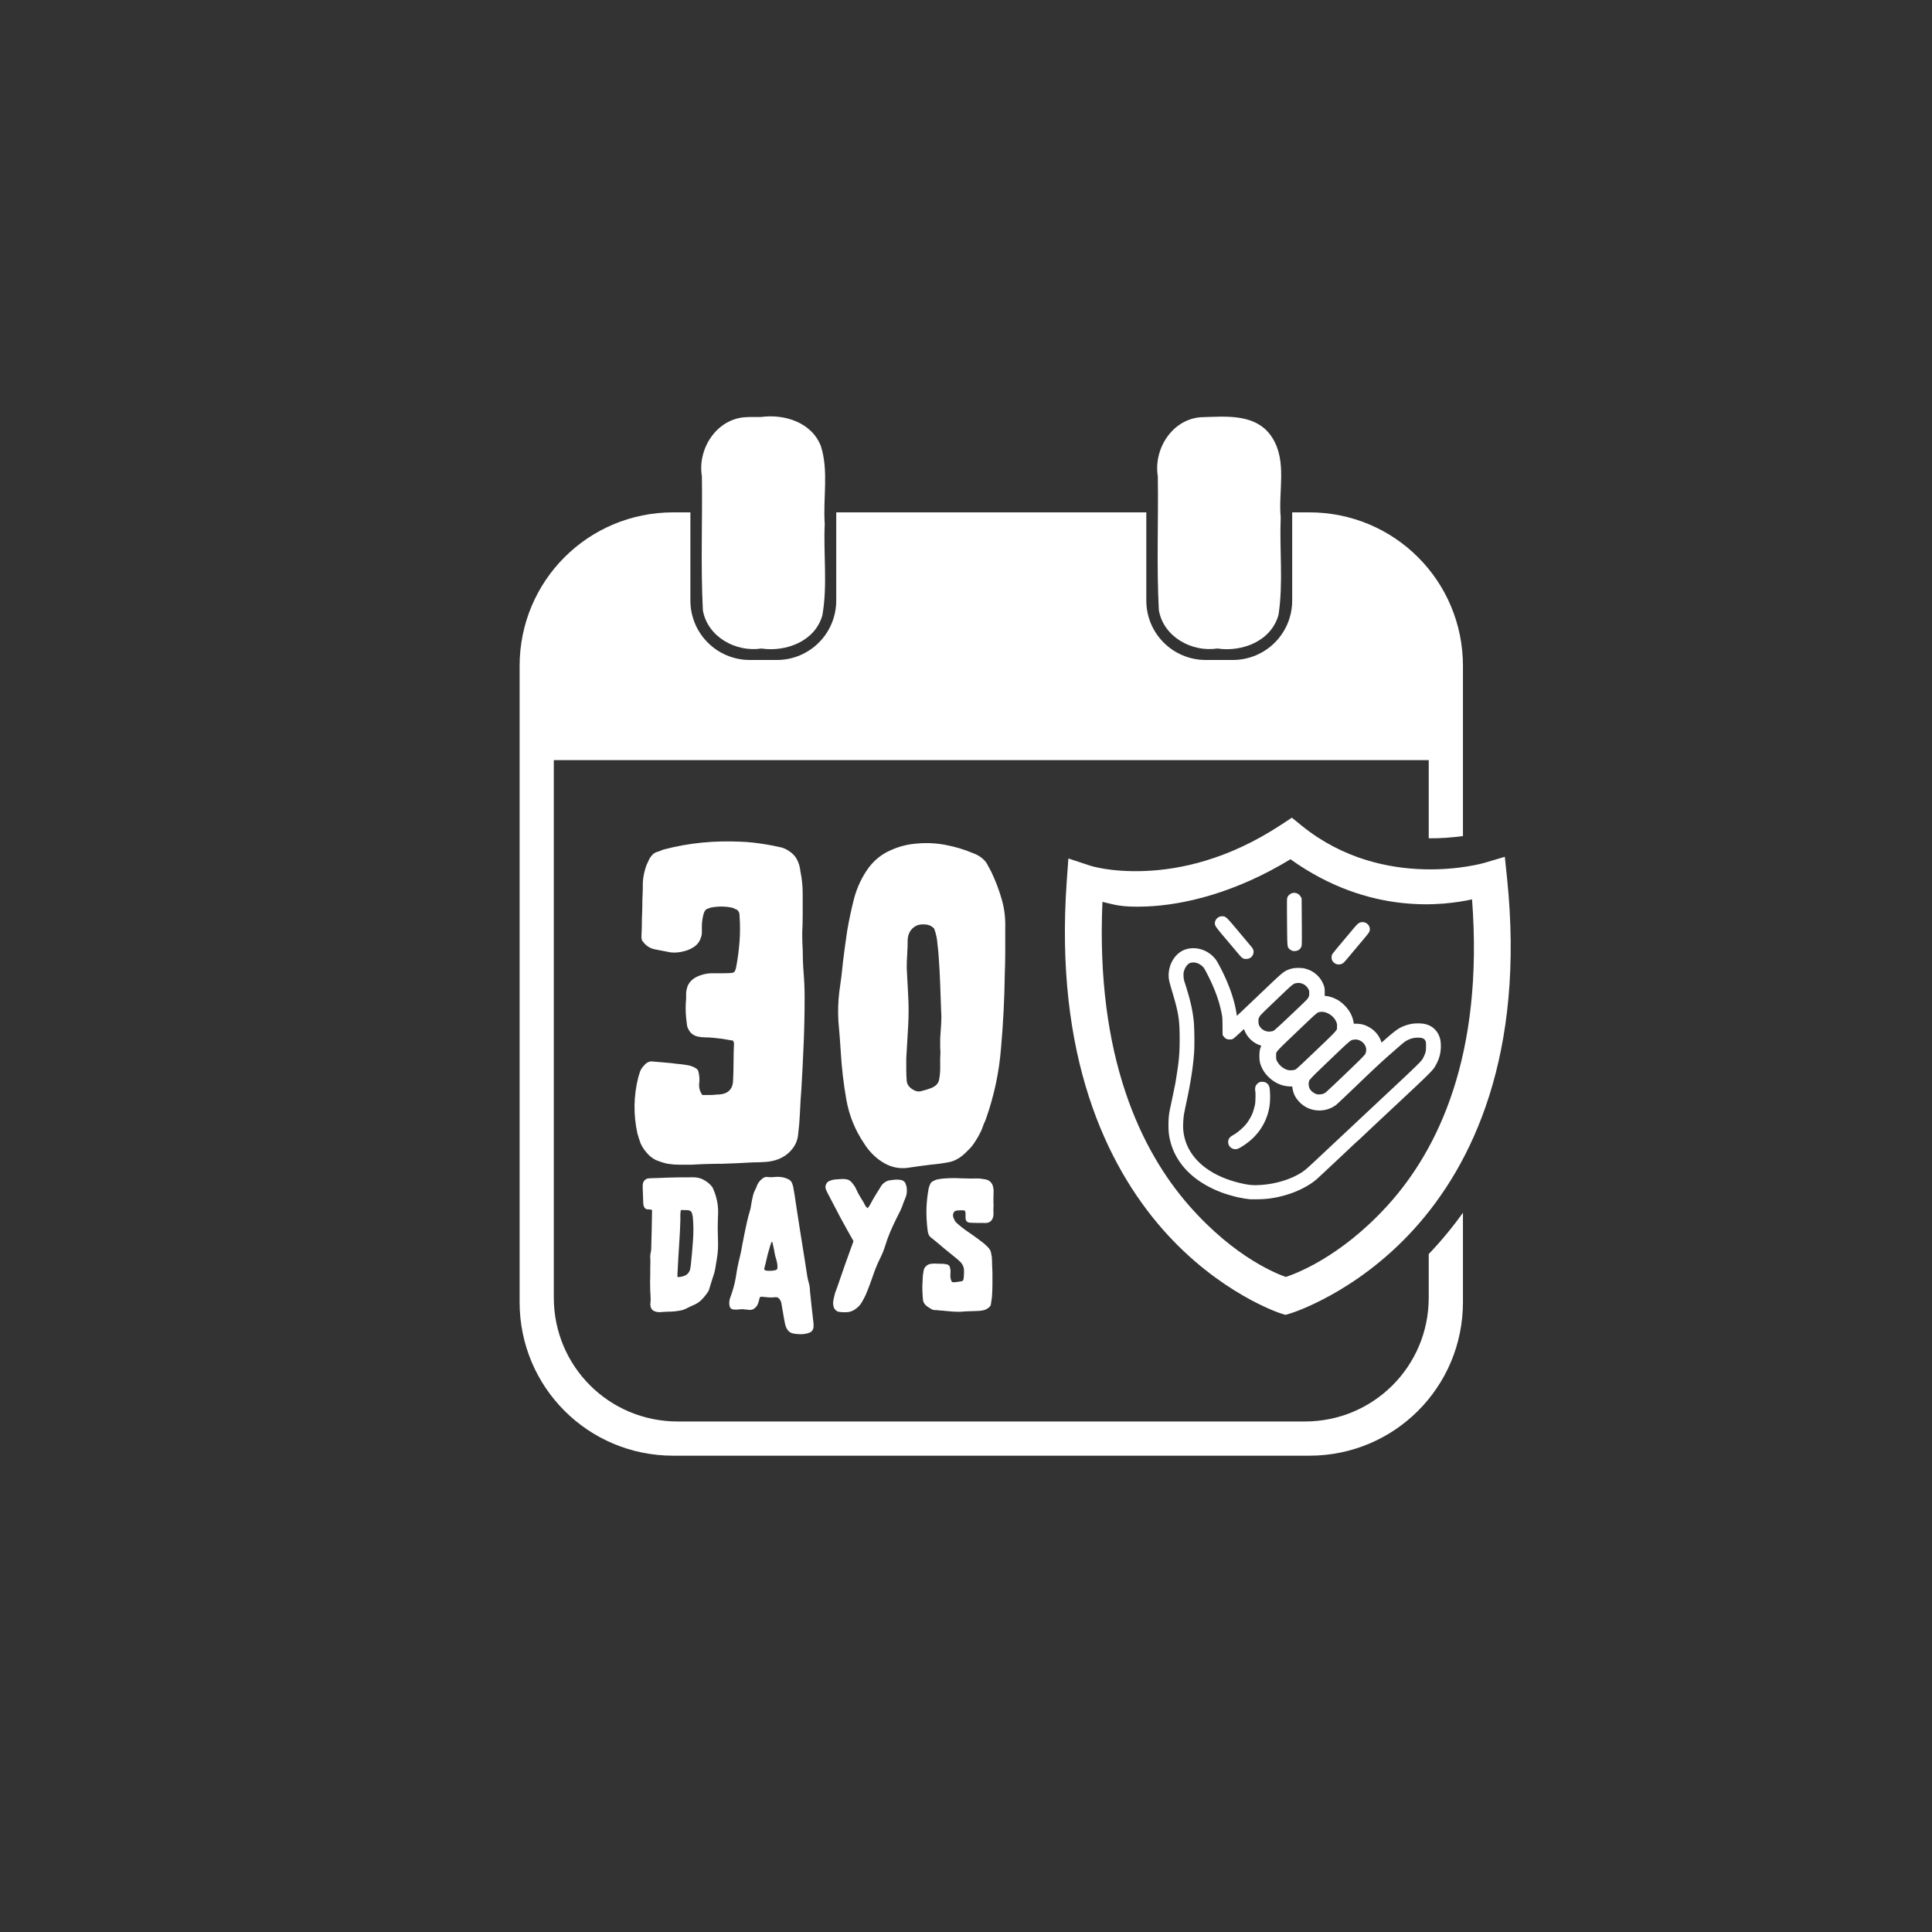 <svg xmlns="http://www.w3.org/2000/svg" xml:space="preserve" id="svg1" version="1.1" viewBox="0 0 58.208 58.208" height="220" width="220"><rect x="0" y="0" width="58.208" height="58.208" fill="#333333" stroke="none"/><defs id="defs1"><rect id="rect195-16-1-3" height="151.878" width="305.02" y="343.331" x="730.282"></rect><rect id="rect195-16-8-6" height="45.914" width="354.007" y="343.331" x="730.282"></rect><rect id="rect195-16-4-5-5-7-0" height="151.878" width="305.02" y="343.331" x="730.282"></rect></defs><g id="layer1"><g transform="matrix(0.807,0,0,0.807,-5.895,-167.703)" id="g5"><g id="g7"></g></g><g transform="matrix(0.669,0,0,0.669,-122.086,-1.459)" id="g44-1"><path d="m 212.809,25.255 c -3.833,0 -6.918,3.085 -6.918,6.918 v 28.647 c 0,3.833 3.085,6.918 6.918,6.918 h 28.647 c 3.833,0 6.918,-3.085 6.918,-6.918 v -4.024 c -0.47,0.656 -0.985,1.279 -1.541,1.861 v 1.964 c 0,3.089 -2.487,5.576 -5.576,5.576 h -28.25 c -3.089,0 -5.576,-2.487 -5.576,-5.576 V 36.412 h 39.402 v 3.521 c 0.513,0.006 1.029,-0.03 1.541,-0.101 v -7.659 c 0,-3.833 -3.085,-6.918 -6.918,-6.918 h -0.772 v 3.969 c 0,1.484 -1.195,2.679 -2.68,2.679 h -1.21 c -1.484,0 -2.68,-1.195 -2.68,-2.679 V 25.255 h -13.964 v 3.969 c 0,1.484 -1.195,2.679 -2.679,2.679 h -1.21 c -1.484,0 -2.679,-1.195 -2.679,-2.679 V 25.255 Z" style="fill:#ffffff;stroke:none;stroke-width:0.489;stroke-miterlimit:2;paint-order:markers fill stroke" id="rect27-66-5-6"></path><path d="m 216.031,20.971 c -1.29,0.099 -2.135,1.435 -1.931,2.664 0.029,2.009 -0.058,4.026 0.044,6.031 0.213,1.2 1.482,1.895 2.635,1.721 1.115,0.163 2.416,-0.326 2.746,-1.494 0.239,-1.35 0.044,-2.75 0.107,-4.12 -0.083,-1.162 0.185,-2.379 -0.174,-3.503 -0.413,-1.068 -1.641,-1.454 -2.697,-1.31 -0.243,7.21e-4 -0.487,-0.005 -0.73,0.011 z" style="fill:#ffffff;stroke:none;stroke-width:0.739;stroke-miterlimit:2;paint-order:markers fill stroke" id="rect28-4-8-1"></path><path d="m 236.566,20.971 c -1.295,0.099 -2.134,1.437 -1.933,2.667 0.03,2.006 -0.06,4.02 0.046,6.021 0.207,1.202 1.481,1.902 2.635,1.727 1.127,0.169 2.432,-0.338 2.755,-1.52 0.22,-1.444 0.038,-2.928 0.098,-4.388 -0.112,-1.178 0.291,-2.497 -0.365,-3.561 -0.697,-1.138 -2.093,-0.979 -3.235,-0.946 z" style="fill:#ffffff;stroke:none;stroke-width:0.739;stroke-miterlimit:2;paint-order:markers fill stroke" id="rect28-0-1-0-2"></path><path aria-label="30" id="text29-7-3-0" d="m 218.642,44.963 q 0,0.544 0.042,1.067 0.042,0.523 0.042,1.067 0,1.046 -0.042,2.072 -0.042,1.025 -0.105,2.072 -0.042,0.523 -0.063,1.046 -0.021,0.502 -0.084,1.005 -0.042,0.377 -0.293,0.67 -0.23,0.272 -0.586,0.419 -0.272,0.105 -0.565,0.126 -0.293,0.021 -0.586,0.021 -0.691,0.042 -1.381,0.063 -0.691,0 -1.381,0.042 -0.293,0 -0.565,0 -0.251,0 -0.523,-0.042 -0.272,-0.063 -0.523,-0.167 -0.251,-0.126 -0.419,-0.335 -0.167,-0.188 -0.272,-0.419 -0.084,-0.23 -0.146,-0.46 -0.272,-1.256 0.042,-2.511 0.042,-0.146 0.084,-0.272 0.063,-0.146 0.167,-0.251 0.188,-0.23 0.419,-0.188 0.251,0.021 0.502,0.042 0.293,0.021 0.586,0.063 0.293,0.021 0.586,0.084 0.314,0.105 0.356,0.23 0.084,0.293 0.042,0.586 -0.021,0.272 0.146,0.502 0.167,0 0.314,0 0.167,0 0.335,-0.021 h 0.084 q 0.628,-0.042 0.649,-0.628 0.021,-0.419 0.021,-0.837 0,-0.419 0.021,-0.837 0,-0.042 -0.042,-0.126 -0.126,-0.021 -0.251,-0.042 -0.126,-0.021 -0.251,-0.042 -0.188,-0.021 -0.377,-0.042 -0.188,-0.021 -0.377,-0.021 -0.167,0 -0.356,-0.042 -0.167,-0.042 -0.293,-0.167 -0.126,-0.146 -0.167,-0.314 -0.021,-0.188 -0.042,-0.356 -0.042,-0.439 0,-0.879 0,-0.146 0,-0.272 0.021,-0.146 0.063,-0.272 0.146,-0.356 0.607,-0.502 0.251,-0.084 0.502,-0.084 0.272,0 0.544,0 0.251,0 0.377,-0.021 0.126,-0.021 0.167,-0.293 0.105,-0.565 0.146,-1.13 0.042,-0.565 0,-1.13 0,-0.167 -0.063,-0.23 -0.042,-0.063 -0.126,-0.084 -0.063,-0.042 -0.146,-0.063 -0.481,-0.105 -0.984,0 -0.042,0.021 -0.105,0.042 -0.042,0 -0.084,0.042 -0.084,0.063 -0.126,0.251 -0.063,0.251 -0.063,0.523 0,0.126 0,0.251 0,0.126 -0.042,0.23 -0.063,0.23 -0.272,0.398 -0.209,0.146 -0.439,0.209 -0.356,0.105 -0.67,0.063 -0.314,-0.063 -0.649,-0.126 -0.398,-0.063 -0.628,-0.419 0,-0.042 -0.021,-0.084 0,-0.042 0,-0.084 0.021,-0.419 0.021,-0.816 0.021,-0.419 0.021,-0.837 0.021,-0.419 0.021,-0.795 0.021,-0.377 0.167,-0.774 0.063,-0.146 0.126,-0.272 0.084,-0.146 0.209,-0.251 0.105,-0.063 0.209,-0.084 0.105,-0.042 0.209,-0.084 0.879,-0.23 1.737,-0.314 0.858,-0.084 1.758,-0.042 0.544,0.021 1.151,0.126 0.272,0.042 0.544,0.105 0.272,0.042 0.502,0.209 0.209,0.146 0.314,0.335 0.146,0.272 0.167,0.544 0.105,0.502 0.105,1.005 0,0.502 0,1.005 0,0.377 -0.021,0.774 0,0.377 0.021,0.774 z m 8.073,8.057 q -0.126,0.293 -0.293,0.544 -0.146,0.251 -0.377,0.46 -0.356,0.377 -0.753,0.481 -0.398,0.084 -0.879,0.126 -0.523,0.063 -1.067,0.146 -0.544,0.063 -1.025,-0.209 -0.293,-0.167 -0.523,-0.398 -0.23,-0.23 -0.398,-0.502 -0.607,-0.9 -0.795,-1.967 -0.188,-1.067 -0.251,-2.156 -0.042,-0.67 -0.105,-1.36 -0.042,-0.691 0.042,-1.36 0.105,-0.691 0.167,-1.36 0.084,-0.691 0.188,-1.381 0.126,-0.732 0.314,-1.465 0.209,-0.753 0.649,-1.36 0.398,-0.523 0.963,-0.774 0.586,-0.272 1.214,-0.314 0.649,-0.063 1.298,0.063 0.649,0.126 1.193,0.356 0.314,0.105 0.523,0.314 0.126,0.126 0.188,0.272 0.084,0.146 0.167,0.314 0.293,0.628 0.46,1.235 0.167,0.586 0.146,1.277 0,0.523 0,1.046 0,0.502 -0.021,1.025 -0.021,1.632 -0.167,3.286 -0.126,1.632 -0.67,3.181 -0.042,0.126 -0.105,0.251 -0.042,0.126 -0.084,0.23 z m -2.156,-9.02 q -0.167,-0.188 -0.46,-0.188 -0.314,-0.021 -0.523,0.188 -0.188,0.188 -0.209,0.502 0,0.314 -0.021,0.649 -0.021,0.314 -0.021,0.628 l 0.063,1.193 q 0.042,0.732 0,1.444 -0.042,0.712 -0.084,1.423 0,0.272 0,0.523 0,0.251 0.021,0.502 0.021,0.209 0.23,0.356 0.209,0.146 0.398,0.105 0.272,-0.063 0.481,-0.146 0.146,-0.063 0.23,-0.146 0.105,-0.105 0.126,-0.272 0.042,-0.23 0.042,-0.46 0,-0.251 0,-0.481 0.021,-0.23 0,-0.439 0,-0.209 0,-0.439 0.021,-0.314 0.042,-0.628 0.021,-0.314 0,-0.607 -0.021,-0.607 -0.042,-1.193 -0.021,-0.586 -0.063,-1.172 -0.021,-0.356 -0.063,-0.67 -0.021,-0.335 -0.146,-0.67 z" style="font-size:20.928px;line-height:1.25;font-family:BROTHER;-inkscape-font-specification:BROTHER;letter-spacing:1.083px;fill:#ffffff;stroke-width:0.523"></path><path aria-label="DAYS" id="text29-4-34-3-4" d="m 214.665,55.857 q 0.192,0.517 0.163,1.035 -0.015,0.318 -0.015,0.636 0.007,0.31 0.015,0.628 0.007,0.244 -0.022,0.488 -0.03,0.237 -0.074,0.48 -0.015,0.089 -0.03,0.185 -0.015,0.089 -0.037,0.177 -0.059,0.192 -0.126,0.392 -0.059,0.192 -0.118,0.384 -0.007,0.015 -0.015,0.037 -0.007,0.022 -0.015,0.037 -0.133,0.2 -0.296,0.37 -0.155,0.163 -0.392,0.259 -0.081,0.037 -0.163,0.074 -0.081,0.037 -0.163,0.081 -0.118,0.059 -0.244,0.081 -0.126,0.022 -0.251,0.037 -0.17,0.015 -0.347,0.015 -0.177,0.007 -0.347,0.022 -0.037,0 -0.081,-0.007 -0.044,-0.007 -0.081,-0.015 -0.229,-0.059 -0.244,-0.296 -0.015,-0.044 0,-0.089 0.015,-0.14 0.007,-0.273 -0.007,-0.14 -0.015,-0.281 -0.007,-0.192 -0.007,-0.384 0.007,-0.2 0.007,-0.392 0,-0.14 0,-0.273 0.007,-0.14 0.007,-0.281 0,-0.081 -0.007,-0.155 -0.007,-0.081 0.007,-0.155 0.015,-0.074 0.022,-0.133 0.015,-0.067 0.015,-0.14 0.015,-0.429 0.022,-0.85 0.007,-0.421 0.015,-0.85 0,-0.022 -0.007,-0.03 -0.007,-0.007 -0.015,-0.007 -0.007,0 -0.015,-0.007 -0.096,-0.015 -0.185,-0.015 -0.081,-0.007 -0.133,-0.103 -0.03,-0.059 -0.037,-0.118 -0.007,-0.067 -0.007,-0.126 l -0.022,-0.621 q 0,-0.044 0,-0.089 0,-0.052 0.007,-0.096 0.015,-0.074 0.059,-0.133 0.044,-0.059 0.118,-0.089 0.03,-0.015 0.059,-0.015 0.03,0 0.067,-0.007 0.03,0 0.148,-0.007 0.118,-0.007 0.273,-0.007 0.155,-0.007 0.325,-0.015 0.17,-0.007 0.31,-0.007 0.148,-0.007 0.244,-0.007 0.096,0 0.096,0.007 v -0.007 q 0.163,0 0.325,0 0.163,-0.007 0.318,0 0.237,0.015 0.421,0.126 0.192,0.103 0.34,0.281 0.044,0.052 0.067,0.118 0.03,0.067 0.052,0.133 z m -1.064,3.297 q 0.059,-0.54 0.096,-1.087 0.044,-0.547 -0.007,-1.094 -0.015,-0.081 -0.037,-0.155 -0.022,-0.074 -0.089,-0.111 -0.037,-0.022 -0.081,-0.022 -0.037,-0.007 -0.074,-0.007 -0.059,0 -0.111,0 -0.044,0 -0.103,-0.007 -0.03,0 -0.037,0.015 -0.015,0.007 -0.015,0.037 -0.015,0.118 -0.015,0.237 0.007,0.111 0,0.229 -0.007,0.2 -0.015,0.399 -0.007,0.2 -0.022,0.392 -0.022,0.421 -0.052,0.835 -0.022,0.414 -0.044,0.835 0,0.022 0.007,0.03 0.015,0.015 0.037,0.015 0.133,-0.007 0.259,-0.052 0.126,-0.044 0.2,-0.148 0.059,-0.074 0.074,-0.163 0.015,-0.089 0.03,-0.177 z m 5.365,1.153 q 0.037,0.355 0.074,0.71 0.044,0.355 0.081,0.71 0.015,0.103 0.007,0.2 0,0.103 -0.067,0.185 -0.044,0.059 -0.111,0.081 -0.067,0.03 -0.133,0.044 -0.126,0.03 -0.251,0.03 -0.118,0 -0.244,-0.015 -0.052,-0.007 -0.096,-0.015 -0.044,-0.007 -0.089,-0.022 -0.155,-0.067 -0.229,-0.229 -0.037,-0.081 -0.059,-0.163 -0.015,-0.074 -0.03,-0.155 -0.022,-0.118 -0.044,-0.237 -0.022,-0.111 -0.037,-0.229 -0.015,-0.044 -0.015,-0.074 -0.022,-0.103 -0.037,-0.222 -0.015,-0.118 -0.081,-0.207 -0.067,-0.096 -0.14,-0.096 -0.074,-0.007 -0.177,0.007 -0.111,0.007 -0.237,-0.007 -0.118,-0.015 -0.229,-0.022 -0.074,-0.015 -0.103,0.022 -0.015,0.015 -0.022,0.037 0,0.015 -0.007,0.03 -0.015,0.081 -0.044,0.163 -0.022,0.074 -0.059,0.14 -0.037,0.059 -0.089,0.103 -0.052,0.052 -0.111,0.074 -0.103,0.037 -0.207,0.015 -0.103,-0.015 -0.207,-0.022 -0.103,-0.007 -0.2,0.007 -0.096,0.015 -0.2,0.007 -0.096,0 -0.148,-0.037 -0.044,-0.03 -0.067,-0.081 -0.015,-0.052 -0.022,-0.103 -0.015,-0.148 0.03,-0.288 0.052,-0.14 0.096,-0.273 0.126,-0.392 0.185,-0.791 0.059,-0.399 0.163,-0.798 0.067,-0.281 0.111,-0.554 0.052,-0.281 0.111,-0.562 0.052,-0.244 0.103,-0.48 0.052,-0.237 0.126,-0.473 0.037,-0.118 0.052,-0.244 0.022,-0.126 0.044,-0.251 0.022,-0.118 0.052,-0.229 0.03,-0.118 0.089,-0.229 0.015,-0.037 0.037,-0.074 0.022,-0.044 0.037,-0.089 0.03,-0.103 0.089,-0.177 0.059,-0.081 0.14,-0.148 0.059,-0.052 0.118,-0.074 0.067,-0.03 0.14,-0.015 0.118,0.015 0.229,0.007 0.111,-0.015 0.229,-0.015 0.259,0 0.466,0.103 0.148,0.067 0.192,0.222 0.037,0.089 0.052,0.207 0.03,0.148 0.052,0.303 0.022,0.148 0.044,0.303 0.096,0.65 0.2,1.294 0.103,0.643 0.207,1.294 0.03,0.192 0.059,0.384 0.03,0.185 0.059,0.377 0.03,0.163 0.074,0.318 0.044,0.155 0.044,0.325 z m -1.5,-0.946 q 0.044,-0.037 0.037,-0.14 0,-0.111 -0.03,-0.229 -0.03,-0.126 -0.067,-0.237 -0.03,-0.118 -0.037,-0.17 -0.015,-0.118 -0.044,-0.237 -0.022,-0.118 -0.052,-0.237 h -0.022 q -0.022,0 -0.074,0.17 -0.052,0.17 -0.111,0.384 -0.052,0.214 -0.096,0.407 -0.044,0.185 -0.059,0.229 -0.015,0.067 0.044,0.089 0.067,0.022 0.155,0.022 0.089,0 0.177,-0.007 0.089,-0.015 0.118,-0.022 0.044,-0.015 0.059,-0.022 z m 5.846,-3.378 q -0.022,0.096 -0.059,0.177 -0.037,0.081 -0.067,0.163 -0.059,0.185 -0.14,0.362 -0.081,0.17 -0.17,0.34 -0.155,0.31 -0.296,0.636 -0.133,0.318 -0.237,0.658 -0.089,0.281 -0.222,0.54 -0.126,0.251 -0.229,0.525 -0.103,0.281 -0.2,0.562 -0.096,0.273 -0.214,0.547 -0.059,0.126 -0.126,0.244 -0.059,0.118 -0.14,0.222 -0.089,0.103 -0.2,0.177 -0.111,0.081 -0.244,0.118 -0.081,0.022 -0.177,0.022 -0.089,0 -0.17,0 -0.059,-0.007 -0.118,-0.015 -0.052,0 -0.103,-0.022 -0.067,-0.037 -0.118,-0.103 -0.044,-0.059 -0.059,-0.14 -0.015,-0.081 -0.015,-0.155 0.007,-0.074 0.022,-0.155 0.03,-0.14 0.067,-0.273 0.044,-0.133 0.096,-0.259 0.177,-0.517 0.355,-1.027 0.185,-0.517 0.37,-1.027 0.007,-0.015 0.007,-0.03 -0.303,-0.532 -0.591,-1.064 -0.288,-0.54 -0.569,-1.087 -0.052,-0.096 -0.089,-0.2 -0.03,-0.103 0.015,-0.2 0.044,-0.111 0.155,-0.155 0.118,-0.052 0.244,-0.067 l 0.355,-0.022 q 0.059,0 0.111,0.007 0.059,0.007 0.118,0.022 0.126,0.052 0.222,0.185 0.103,0.126 0.155,0.251 0.089,0.2 0.2,0.377 0.118,0.177 0.214,0.37 0.015,0.03 0.044,0.052 0.03,0.022 0.052,0.059 0.074,-0.089 0.126,-0.185 0.052,-0.103 0.111,-0.207 0.067,-0.111 0.133,-0.222 0.067,-0.111 0.133,-0.214 0.059,-0.103 0.118,-0.192 0.067,-0.096 0.163,-0.155 0.103,-0.074 0.237,-0.089 0.14,-0.022 0.266,-0.03 0.103,0 0.207,0.015 0.103,0.015 0.17,0.089 0.044,0.044 0.059,0.111 0.022,0.059 0.037,0.118 0.022,0.185 -0.007,0.347 z m 3.577,-0.687 q 0.192,0.044 0.288,0.222 0.044,0.096 0.052,0.192 0.015,0.089 0.007,0.185 -0.007,0.155 -0.007,0.31 0.007,0.148 0.007,0.303 0,0.044 -0.007,0.067 0,0.081 0,0.17 0.007,0.081 0,0.17 -0.007,0.081 -0.044,0.155 -0.03,0.074 -0.103,0.126 -0.074,0.052 -0.163,0.059 -0.081,0.007 -0.17,0 -0.133,0 -0.273,0 -0.133,-0.007 -0.266,-0.007 -0.037,-0.007 -0.074,-0.007 -0.037,-0.007 -0.067,-0.022 -0.059,-0.037 -0.081,-0.096 -0.015,-0.067 -0.015,-0.126 0,-0.067 0,-0.133 0.007,-0.067 -0.015,-0.126 -0.015,-0.03 -0.03,-0.037 -0.022,-0.015 -0.059,-0.015 -0.052,0 -0.118,0 -0.059,0 -0.126,0.007 -0.059,0 -0.111,0.022 -0.052,0.022 -0.074,0.074 -0.037,0.067 -0.03,0.148 0.007,0.074 0.044,0.14 0.03,0.074 0.074,0.133 0.052,0.052 0.111,0.103 0.155,0.14 0.325,0.259 0.17,0.118 0.34,0.237 0.17,0.118 0.333,0.244 0.17,0.118 0.318,0.266 0.089,0.089 0.126,0.163 0.037,0.067 0.044,0.14 0.015,0.074 0.03,0.148 0.015,0.185 0.015,0.37 0.007,0.177 0.015,0.355 0,0.251 0,0.495 0,0.244 -0.015,0.488 0,0.103 -0.022,0.214 -0.015,0.103 -0.03,0.214 -0.007,0.096 -0.103,0.163 -0.096,0.081 -0.207,0.111 -0.103,0.03 -0.229,0.037 l -0.621,0.022 q -0.103,0.007 -0.2,0.015 -0.096,0.007 -0.2,0 -0.126,0 -0.259,-0.015 -0.126,-0.007 -0.251,-0.022 -0.074,-0.007 -0.14,-0.015 -0.067,0 -0.133,-0.007 -0.074,-0.015 -0.14,-0.015 -0.067,0.007 -0.133,-0.015 -0.067,-0.022 -0.126,-0.067 -0.059,-0.037 -0.118,-0.074 -0.037,-0.03 -0.074,-0.059 -0.037,-0.037 -0.067,-0.081 -0.044,-0.067 -0.059,-0.148 -0.007,-0.089 -0.015,-0.177 -0.015,-0.229 -0.015,-0.458 0.007,-0.229 0.022,-0.466 0.015,-0.118 0.037,-0.237 0.022,-0.118 0.111,-0.2 0.096,-0.089 0.229,-0.103 0.14,-0.015 0.266,-0.007 0.074,0 0.14,0.007 0.067,0 0.14,0 0.067,0.007 0.133,0.022 0.074,0.007 0.126,0.059 0.037,0.044 0.044,0.103 0.015,0.052 0.022,0.111 0,0.111 -0.007,0.237 -0.007,0.126 0.044,0.229 0,0.052 0.059,0.067 0.059,0.007 0.133,0 0.081,-0.007 0.148,-0.022 0.074,-0.015 0.096,-0.015 0.015,-0.007 0.037,-0.007 0.022,-0.007 0.037,-0.022 0.022,-0.015 0.03,-0.044 0.007,-0.037 0.015,-0.067 0.015,-0.163 0.015,-0.318 0.007,-0.163 -0.074,-0.296 -0.044,-0.081 -0.111,-0.14 -0.067,-0.067 -0.14,-0.126 -0.273,-0.222 -0.547,-0.443 -0.266,-0.229 -0.54,-0.451 -0.052,-0.037 -0.103,-0.081 -0.044,-0.044 -0.074,-0.103 -0.037,-0.089 -0.052,-0.207 -0.059,-0.466 -0.052,-0.946 0.015,-0.48 0.103,-0.946 0.015,-0.052 0.03,-0.096 0.022,-0.052 0.044,-0.103 0.037,-0.081 0.155,-0.133 0.111,-0.059 0.229,-0.074 0.118,-0.022 0.244,-0.03 0.377,-0.03 0.754,-0.007 0.377,0.015 0.754,0.007 0.089,0 0.177,0.015 0.096,0.015 0.185,0.03 z" style="font-size:7.392px;line-height:1.25;font-family:BROTHER;-inkscape-font-specification:BROTHER;letter-spacing:0.753px;fill:#ffffff;stroke-width:0.185"></path><path id="path32-6-2-4" d="m 240.67,39.006 -0.488,0.32 c -2.402,1.578 -4.567,2.019 -6.135,2.08 -1.567,0.062 -2.467,-0.242 -2.467,-0.242 l -0.975,-0.322 -0.074,1.023 c -0.56,7.873 1.782,12.787 4.316,15.674 2.534,2.887 5.297,3.783 5.297,3.783 l 0.236,0.074 0.236,-0.07 c 0,0 2.918,-0.887 5.553,-3.791 2.635,-2.904 5.013,-7.868 4.191,-15.809 l -0.1,-0.959 -0.922,0.273 c 0,0 -4.511,1.328 -8.217,-1.668 z m -0.064,1.871 c 3.575,2.56 6.954,2.074 8.178,1.807 0.533,7.037 -1.533,11.282 -3.797,13.777 -2.171,2.393 -4.248,3.114 -4.59,3.227 -0.331,-0.116 -2.263,-0.828 -4.348,-3.203 -2.178,-2.481 -4.217,-6.714 -3.91,-13.689 0.504,0.111 0.792,0.255 1.971,0.209 1.705,-0.067 4.019,-0.62 6.496,-2.127 z" style="color:#000000;fill:#ffffff;-inkscape-stroke:none"></path><path d="m 2469.17,295.055 c -0.119,0.008 -0.239,0.037 -0.351,0.094 -0.225,0.113 -0.404,0.288 -0.498,0.527 -0.029,0.075 -0.023,0.096 -0.027,0.139 0,0.043 -0.01,0.094 -0.01,0.158 -0.01,0.129 -0.01,0.311 -0.01,0.559 0,0.495 3e-4,1.253 0.01,2.359 0.014,1.61 0.021,2.41 0.051,2.854 0.015,0.222 0.032,0.357 0.08,0.48 0.048,0.123 0.14,0.211 0.191,0.256 0.079,0.069 0.168,0.128 0.262,0.176 0.204,0.103 0.427,0.105 0.635,0.059 0.208,-0.047 0.41,-0.143 0.547,-0.328 0.077,-0.104 0.125,-0.21 0.158,-0.332 0.011,-0.04 0.012,-0.056 0.014,-0.074 0,-0.021 0,-0.044 0,-0.07 0,-0.053 0,-0.12 0.01,-0.205 0,-0.17 0.01,-0.405 0.01,-0.689 0,-0.568 0,-1.334 -0.01,-2.168 l -0.019,-3.002 a 0.262,0.262 0 0 0 -0.037,-0.131 l -0.1,-0.17 v -0.002 c -0.19,-0.326 -0.547,-0.511 -0.904,-0.488 z m -9.453,3.09 c -0.456,0 -0.858,0.321 -0.945,0.768 -0.016,0.08 -0.037,0.198 0,0.33 0.033,0.132 0.103,0.253 0.219,0.416 0.232,0.327 0.676,0.851 1.566,1.902 0.179,0.212 0.595,0.703 0.922,1.094 0.366,0.437 0.559,0.666 0.691,0.807 0.132,0.14 0.241,0.213 0.328,0.252 0.163,0.073 0.332,0.08 0.5,0.062 0.168,-0.018 0.334,-0.062 0.478,-0.168 0.413,-0.302 0.516,-0.878 0.215,-1.287 -0.034,-0.046 -0.086,-0.11 -0.182,-0.227 -0.096,-0.117 -0.227,-0.273 -0.383,-0.459 -0.311,-0.373 -0.723,-0.864 -1.16,-1.383 -0.85,-1.009 -1.27,-1.511 -1.547,-1.783 -0.138,-0.136 -0.246,-0.222 -0.371,-0.273 -0.126,-0.052 -0.242,-0.051 -0.33,-0.051 z m 18.619,0.779 c -0.202,-0.016 -0.446,0.018 -0.66,0.191 -0.214,0.173 -0.448,0.453 -0.889,0.979 -0.43,0.514 -1.165,1.391 -1.633,1.947 -0.235,0.28 -0.452,0.545 -0.615,0.748 -0.081,0.102 -0.149,0.188 -0.199,0.254 -0.025,0.033 -0.045,0.061 -0.062,0.086 -0.017,0.024 -0.025,0.024 -0.053,0.092 -0.053,0.133 -0.059,0.259 -0.055,0.389 0,0.13 0.015,0.25 0.086,0.381 0.121,0.222 0.308,0.388 0.551,0.469 0.233,0.078 0.488,0.064 0.717,-0.035 0.274,-0.119 0.444,-0.362 1.322,-1.408 0.584,-0.696 1.327,-1.581 1.65,-1.965 0.191,-0.227 0.344,-0.417 0.457,-0.568 0.113,-0.151 0.179,-0.223 0.227,-0.373 0.176,-0.562 -0.25,-1.138 -0.844,-1.186 z m -22.436,3.439 c -0.32,0.001 -0.639,0.046 -0.949,0.139 -1.498,0.446 -2.479,2.177 -2.275,3.893 0.034,0.289 0.174,0.81 0.418,1.623 0.87,2.902 1,3.747 1.01,6.266 0,1.896 -0.082,2.906 -0.42,4.979 -0.067,0.414 -0.13,0.807 -0.143,0.889 -0.01,0.065 -0.034,0.206 -0.053,0.291 -0.023,0.105 -0.148,0.704 -0.281,1.35 -0.133,0.645 -0.287,1.376 -0.34,1.613 -0.18,0.812 -0.242,1.392 -0.242,2.289 0,0.906 0.055,1.42 0.248,2.178 0.797,3.133 3.326,5.549 7.129,6.879 0.298,0.104 0.742,0.234 1.158,0.346 0.416,0.112 0.781,0.202 0.988,0.227 0.027,0.003 0.151,0.026 0.231,0.045 a 0.262,0.262 0 0 0 0,0.002 c 0.118,0.028 0.334,0.061 0.529,0.086 0.187,0.024 0.396,0.051 0.432,0.057 0.068,0.011 0.088,0.008 0.15,0.01 0.063,0.001 0.143,0.002 0.238,0.002 0.191,3.7e-4 0.439,-0.002 0.699,-0.006 1.287,-0.02 2.248,-0.159 3.527,-0.512 1.622,-0.447 3.226,-1.248 4.252,-2.143 0.148,-0.129 0.911,-0.841 1.83,-1.701 0.919,-0.86 1.971,-1.85 2.623,-2.467 0.25,-0.237 0.484,-0.455 0.656,-0.615 0.086,-0.08 0.159,-0.146 0.209,-0.191 0.025,-0.023 0.044,-0.039 0.057,-0.051 0.01,-0.005 0.01,-0.01 0.012,-0.012 0,0.002 -0.024,0.018 -0.023,0.018 a 0.262,0.262 0 0 0 0,-0.002 c 6e-4,-3.3e-4 0.014,-0.009 0.023,-0.016 0,-0.002 0.01,-0.005 0.01,-0.006 0.01,-0.004 0.01,-0.007 0.014,-0.01 0.01,-0.007 0.015,-0.014 0.024,-0.021 0.018,-0.016 0.041,-0.035 0.068,-0.06 0.056,-0.051 0.132,-0.123 0.225,-0.209 0.185,-0.172 0.433,-0.406 0.701,-0.66 0.534,-0.505 1.758,-1.655 2.719,-2.553 3.148,-2.943 4.686,-4.381 5.498,-5.188 0.812,-0.806 0.924,-1.026 1.127,-1.406 0.432,-0.81 0.609,-1.507 0.619,-2.387 a 0.262,0.262 0 0 0 0,-0.002 c 0,-0.673 -0.082,-1.103 -0.33,-1.602 -0.228,-0.457 -0.646,-0.884 -1.092,-1.105 -0.471,-0.234 -0.91,-0.323 -1.564,-0.324 -0.645,-0.002 -1.068,0.067 -1.66,0.266 -0.786,0.263 -1.258,0.579 -2.508,1.674 l -0.678,0.594 c -0.278,-0.921 -0.929,-1.689 -1.815,-2.127 -0.535,-0.265 -0.959,-0.361 -1.601,-0.367 l -0.252,-0.002 v 0.104 c 0,-0.458 -0.22,-1.122 -0.484,-1.574 -0.419,-0.716 -1.068,-1.357 -1.752,-1.725 -0.428,-0.23 -1,-0.423 -1.42,-0.463 v 0 c -0.09,-0.008 -0.137,-0.011 -0.18,-0.016 -6e-4,-0.007 3e-4,0.002 0,-0.006 0,-0.078 0,-0.205 0,-0.381 a 0.262,0.262 0 0 0 0,-0.002 c 0,-0.53 -0.022,-0.707 -0.107,-0.943 a 0.262,0.262 0 0 0 0,-0.002 c -0.241,-0.666 -0.61,-1.19 -1.125,-1.598 -0.369,-0.291 -0.674,-0.454 -1.145,-0.607 -0.327,-0.107 -0.51,-0.136 -0.947,-0.15 -0.579,-0.018 -0.988,0.042 -1.463,0.221 -0.29,0.109 -0.536,0.237 -0.959,0.592 -0.423,0.355 -1.05,0.947 -2.195,2.039 -1.687,1.608 -2.688,2.56 -3.268,3.107 -0.194,0.183 -0.283,0.264 -0.393,0.365 0,-0.018 0,-0.029 -0.01,-0.047 -0.258,-1.929 -1.004,-4.092 -2.182,-6.352 -0.436,-0.836 -0.606,-1.096 -0.94,-1.43 -0.474,-0.474 -1.059,-0.807 -1.682,-0.975 -0.311,-0.084 -0.631,-0.126 -0.951,-0.125 z m -0.078,1.887 c 0.141,-0.008 0.289,0.004 0.438,0.039 0.297,0.071 0.593,0.23 0.84,0.465 0.122,0.116 0.171,0.167 0.258,0.305 0.087,0.137 0.207,0.364 0.422,0.783 0.991,1.936 1.581,3.585 1.893,5.273 0.075,0.404 0.08,0.584 0.09,1.537 l 0.01,1.102 a 0.262,0.262 0 0 0 0.057,0.16 l 0.111,0.141 a 0.262,0.262 0 0 0 0,0.002 c 0.09,0.113 0.188,0.205 0.324,0.273 0.144,0.073 0.29,0.088 0.439,0.09 0.149,0.002 0.291,-0.004 0.44,-0.082 0.089,-0.047 0.092,-0.065 0.148,-0.111 0.056,-0.047 0.126,-0.107 0.209,-0.18 0.165,-0.146 0.377,-0.338 0.598,-0.543 l 0.5,-0.465 c 0.347,1.045 1.2,1.883 2.26,2.189 0.011,0.003 0.019,0.007 0.029,0.01 -0.194,0.438 -0.254,0.746 -0.254,1.352 0,0.685 0.087,1.076 0.361,1.627 0.239,0.478 0.491,0.815 0.896,1.201 0.816,0.777 1.801,1.195 2.859,1.203 l 0.221,0.002 0.014,0.109 c 0.055,0.41 0.175,0.819 0.342,1.137 0.276,0.528 0.777,1.059 1.303,1.385 1.261,0.781 2.921,0.709 4.113,-0.178 0.079,-0.059 0.157,-0.136 0.322,-0.289 0.166,-0.153 0.39,-0.362 0.656,-0.613 0.533,-0.503 1.236,-1.174 1.982,-1.891 1.992,-1.914 3.116,-2.96 4.248,-3.951 0.885,-0.775 1.352,-1.182 1.631,-1.412 0.279,-0.23 0.355,-0.272 0.514,-0.359 0.484,-0.266 0.931,-0.383 1.494,-0.383 0.317,0 0.531,0.041 0.672,0.109 0.14,0.068 0.224,0.156 0.305,0.326 0.039,0.085 0.048,0.104 0.059,0.188 0.01,0.083 0.014,0.231 0.014,0.502 -1e-4,0.652 -0.044,0.853 -0.295,1.373 -0.169,0.35 -0.158,0.403 -0.91,1.15 -0.752,0.747 -2.234,2.131 -5.279,4.98 -0.983,0.92 -2.194,2.055 -2.691,2.521 -0.497,0.466 -1.32,1.238 -1.828,1.713 -0.508,0.476 -1.339,1.255 -1.848,1.732 -1.51,1.419 -2.278,2.14 -2.734,2.547 -0.457,0.407 -0.59,0.492 -0.883,0.682 -1.345,0.869 -3.302,1.478 -5.273,1.625 a 0.262,0.262 0 0 0 -0.01,-0.002 c -1.07,0.08 -1.654,0.029 -2.853,-0.258 -4.474,-1.07 -7.208,-3.703 -7.459,-7.061 -0.043,-0.578 0.01,-1.528 0.119,-2.127 0.053,-0.287 0.207,-1.039 0.34,-1.656 0.523,-2.428 0.857,-4.619 0.979,-6.434 0.066,-0.98 0.032,-3.388 -0.062,-4.205 -0.175,-1.509 -0.446,-2.672 -1.121,-4.807 -0.18,-0.57 -0.197,-0.644 -0.215,-1.027 -0.017,-0.37 -0.012,-0.418 0.059,-0.664 0.15,-0.525 0.477,-0.931 0.754,-1.049 0.121,-0.051 0.256,-0.08 0.397,-0.088 z m 13.762,2.719 c 0.599,-0.098 1.246,0.241 1.529,0.818 0.113,0.23 0.1,0.182 0.1,0.529 -3e-4,0.349 0.011,0.299 -0.107,0.543 -0.057,0.117 -0.078,0.16 -0.377,0.463 -0.299,0.303 -0.854,0.831 -1.908,1.83 -1.97,1.867 -2.24,2.087 -2.353,2.133 -0.274,0.111 -0.721,0.12 -0.998,0.023 -0.303,-0.105 -0.544,-0.277 -0.709,-0.498 -0.209,-0.28 -0.25,-0.413 -0.25,-0.818 0,-0.336 -0.015,-0.274 0.117,-0.537 0.064,-0.127 0.088,-0.173 0.377,-0.469 0.289,-0.296 0.823,-0.808 1.838,-1.779 1.162,-1.112 1.742,-1.667 2.08,-1.938 0.338,-0.27 0.377,-0.254 0.662,-0.301 z m 3.098,3.811 c 0.799,-0.127 1.852,0.546 2.141,1.406 a 0.262,0.262 0 0 0 0,0.002 c 0.069,0.2 0.073,0.249 0.062,0.533 -0.013,0.342 0.055,0.314 -0.266,0.688 -0.321,0.373 -1.038,1.054 -2.529,2.479 -1.241,1.186 -1.896,1.809 -2.262,2.141 -0.183,0.166 -0.293,0.258 -0.361,0.307 -0.068,0.049 -0.081,0.054 -0.127,0.07 -0.238,0.085 -0.679,0.109 -0.93,0.049 -0.463,-0.112 -0.972,-0.465 -1.258,-0.877 -0.278,-0.4 -0.312,-0.509 -0.312,-0.986 -3e-4,-0.189 0,-0.29 0.014,-0.365 0.019,-0.075 0.062,-0.167 0.217,-0.352 0.309,-0.369 1.025,-1.045 2.529,-2.482 1.388,-1.326 2.068,-1.979 2.445,-2.293 0.377,-0.314 0.373,-0.277 0.637,-0.318 z m 4.432,3.66 c 0.9,-0.149 1.769,0.705 1.605,1.547 -0.052,0.269 -0.015,0.272 -0.34,0.633 -0.325,0.361 -0.996,1.004 -2.359,2.314 -0.691,0.664 -1.343,1.282 -1.834,1.742 -0.246,0.23 -0.451,0.422 -0.602,0.559 -0.075,0.068 -0.136,0.122 -0.18,0.16 -0.044,0.038 -0.09,0.071 -0.061,0.053 -0.086,0.055 -0.267,0.14 -0.328,0.16 -0.18,0.059 -0.595,0.084 -0.742,0.055 -0.364,-0.073 -0.836,-0.429 -0.994,-0.742 -0.112,-0.227 -0.165,-0.559 -0.127,-0.785 0.044,-0.262 0.01,-0.261 0.346,-0.633 0.336,-0.372 1.029,-1.036 2.426,-2.375 1.401,-1.343 2.099,-2.011 2.494,-2.338 0.395,-0.327 0.417,-0.303 0.695,-0.35 z m -12.039,5.574 c -0.111,-0.007 -0.198,-0.01 -0.293,0.008 -0.095,0.018 -0.183,0.063 -0.254,0.109 -0.183,0.121 -0.329,0.283 -0.402,0.482 -0.073,0.2 -0.075,0.418 -0.031,0.654 a 0.262,0.262 0 0 0 0,0.002 c 0.022,0.116 0.035,0.452 0.019,0.934 -0.022,0.657 -0.031,0.727 -0.154,1.191 -0.074,0.277 -0.186,0.636 -0.232,0.754 -0.153,0.388 -0.522,1.032 -0.77,1.348 -0.434,0.554 -1.169,1.193 -1.764,1.533 -0.232,0.133 -0.398,0.243 -0.52,0.402 -0.121,0.16 -0.162,0.356 -0.162,0.551 0,0.397 0.262,0.748 0.641,0.875 0.182,0.061 0.397,0.075 0.611,0 0.214,-0.075 0.438,-0.213 0.787,-0.441 1.478,-0.966 2.522,-2.267 3.08,-3.848 0.327,-0.928 0.446,-1.779 0.41,-2.926 -0.014,-0.43 -0.031,-0.706 -0.088,-0.93 -0.057,-0.224 -0.182,-0.398 -0.332,-0.514 -0.148,-0.114 -0.327,-0.173 -0.547,-0.186 z" transform="matrix(0.341,0,0,0.341,-601.233,-58.223)" style="fill:#ffffff;stroke-width:0.162" id="path176-5-1-5"></path></g></g></svg>
